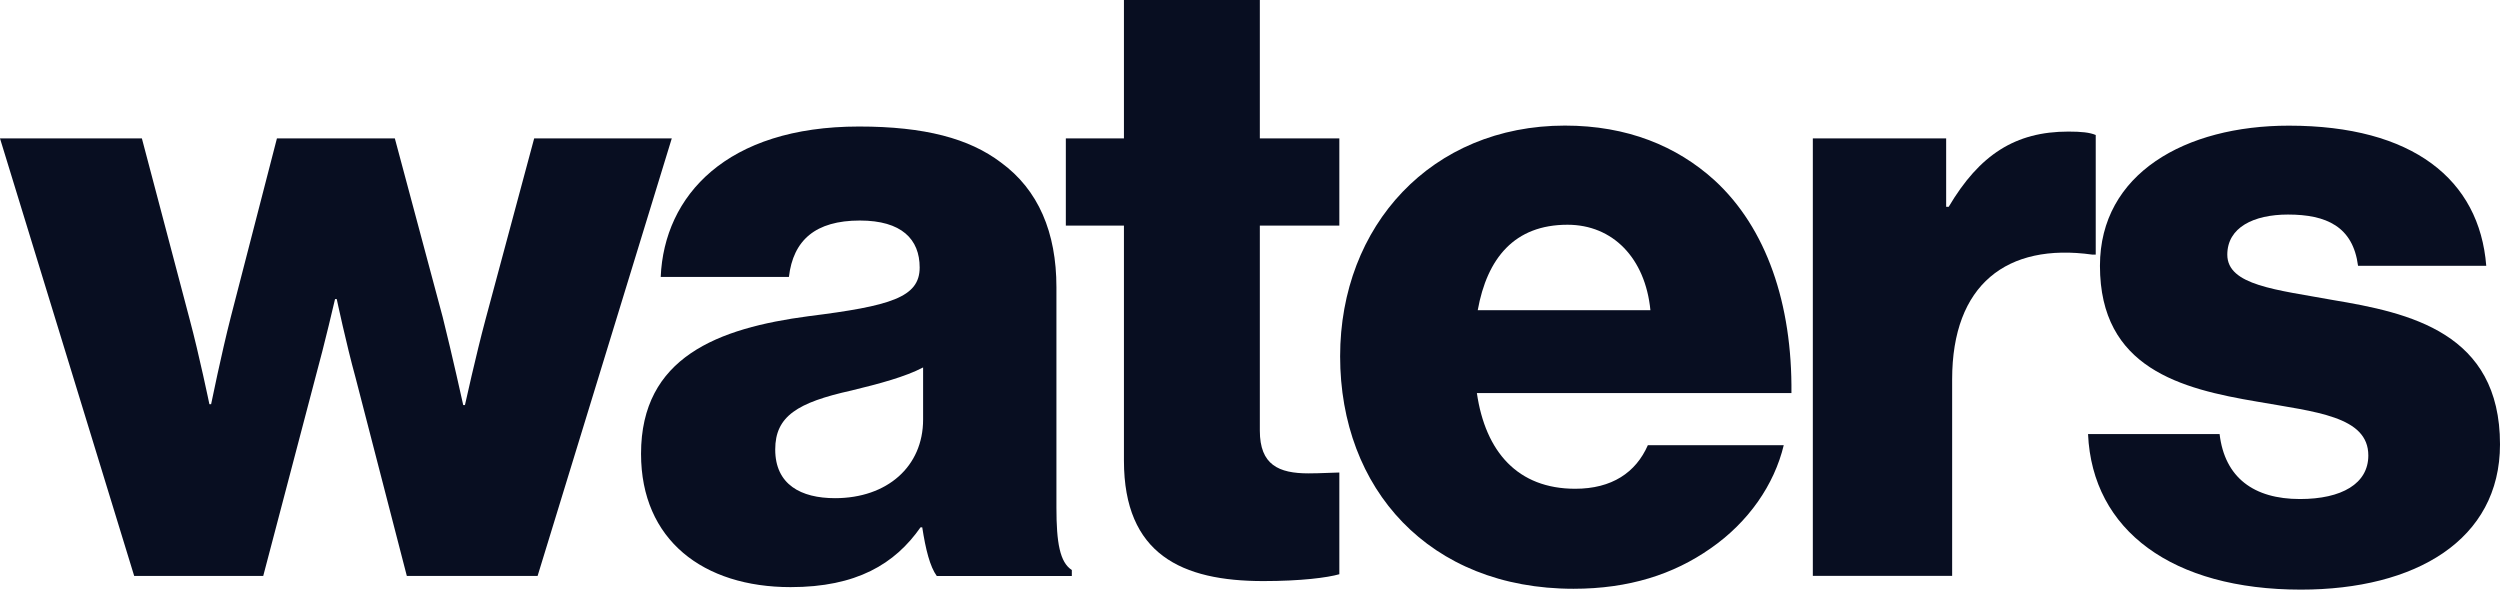 <svg xmlns="http://www.w3.org/2000/svg" width="212" height="50" viewBox="0 0 212 50" fill="none"><g clip-path="url(#clip0_447_1086)"><path d="M0 11.739H12.032L16.089 27.103C16.887 30.077 17.757 34.278 17.757 34.278H17.902C17.902 34.278 18.773 30.005 19.571 26.886L23.483 11.739H33.483L37.54 26.886C38.339 30.071 39.282 34.351 39.282 34.351H39.427C39.427 34.351 40.37 30.077 41.168 27.103L45.297 11.739H56.966L45.588 48.84H34.499L30.152 32.03C29.354 29.129 28.556 25.363 28.556 25.363H28.411C28.411 25.363 27.54 29.129 26.742 32.03L22.322 48.84H11.379L0 11.739Z" fill="#080E21"></path><path d="M54.36 38.479C54.36 30.289 60.884 27.829 68.569 26.813C75.527 25.943 77.988 25.218 77.988 22.685C77.988 20.291 76.465 18.701 72.916 18.701C69.149 18.701 67.263 20.369 66.9 23.483H56.029C56.319 16.598 61.609 10.729 72.843 10.729C78.424 10.729 82.191 11.744 84.875 13.775C88.061 16.096 89.585 19.717 89.585 24.353V43.048C89.585 46.022 89.875 47.685 90.891 48.337V48.845H79.439C78.859 48.047 78.496 46.597 78.206 44.717H78.061C75.885 47.83 72.626 49.788 67.045 49.788C59.651 49.788 54.36 45.804 54.36 38.485V38.479ZM78.279 35.578V31.159C76.755 31.957 74.584 32.537 72.19 33.118C67.625 34.133 65.739 35.294 65.739 38.117C65.739 41.09 67.915 42.245 70.812 42.245C75.232 42.245 78.279 39.562 78.279 35.578Z" fill="#080E21"></path><path d="M95.31 39.059V19.131H90.383V11.739H95.31V0H106.834V11.739H113.576V19.131H106.834V36.521C106.834 39.422 108.43 40.142 110.964 40.142C111.98 40.142 113.14 40.069 113.576 40.069V48.694C112.56 48.985 110.317 49.275 107.125 49.275C100.238 49.275 95.31 47.026 95.31 39.059Z" fill="#080E21"></path><path d="M113.643 30.216C113.643 19.131 121.4 10.65 132.706 10.65C137.996 10.65 142.198 12.391 145.39 15.287C149.81 19.343 151.987 25.792 151.914 33.33H125.239C125.964 38.328 128.716 41.447 133.576 41.447C136.69 41.447 138.722 40.069 139.737 37.754H151.261C150.463 41.085 148.287 44.276 145.028 46.524C141.914 48.7 138.141 49.928 133.431 49.928C121.182 49.928 113.643 41.447 113.643 30.216ZM139.955 26.305C139.52 21.887 136.768 19.058 132.923 19.058C128.431 19.058 126.11 21.887 125.312 26.305H139.955Z" fill="#080E21"></path><path d="M153.728 11.738H165.034V17.535H165.251C167.863 13.117 170.905 11.158 175.397 11.158C176.485 11.158 177.211 11.231 177.718 11.448V21.591H177.428C170.179 20.576 165.542 24.13 165.542 32.169V48.834H153.728V11.738Z" fill="#080E21"></path><path d="M177.061 36.811H188.222C188.657 40.504 191.124 42.318 195.036 42.318C198.585 42.318 200.834 41.012 200.834 38.624C200.834 35.294 196.341 34.931 191.414 34.06C184.963 32.973 178.076 31.232 178.076 22.54C178.076 14.712 185.325 10.656 194.092 10.656C204.601 10.656 210.254 15.22 210.834 22.54H199.963C199.528 19.209 197.279 18.194 194.02 18.194C191.118 18.194 188.875 19.281 188.875 21.597C188.875 24.208 193.077 24.57 197.792 25.435C204.316 26.523 212 28.191 212 37.681C212 45.799 204.824 50 195.114 50C184.243 50 177.429 45.001 177.066 36.811H177.061Z" fill="#080E21"></path></g><defs><clipPath id="clip0_447_1086"><rect width="212" height="50" fill="white"></rect></clipPath></defs></svg>